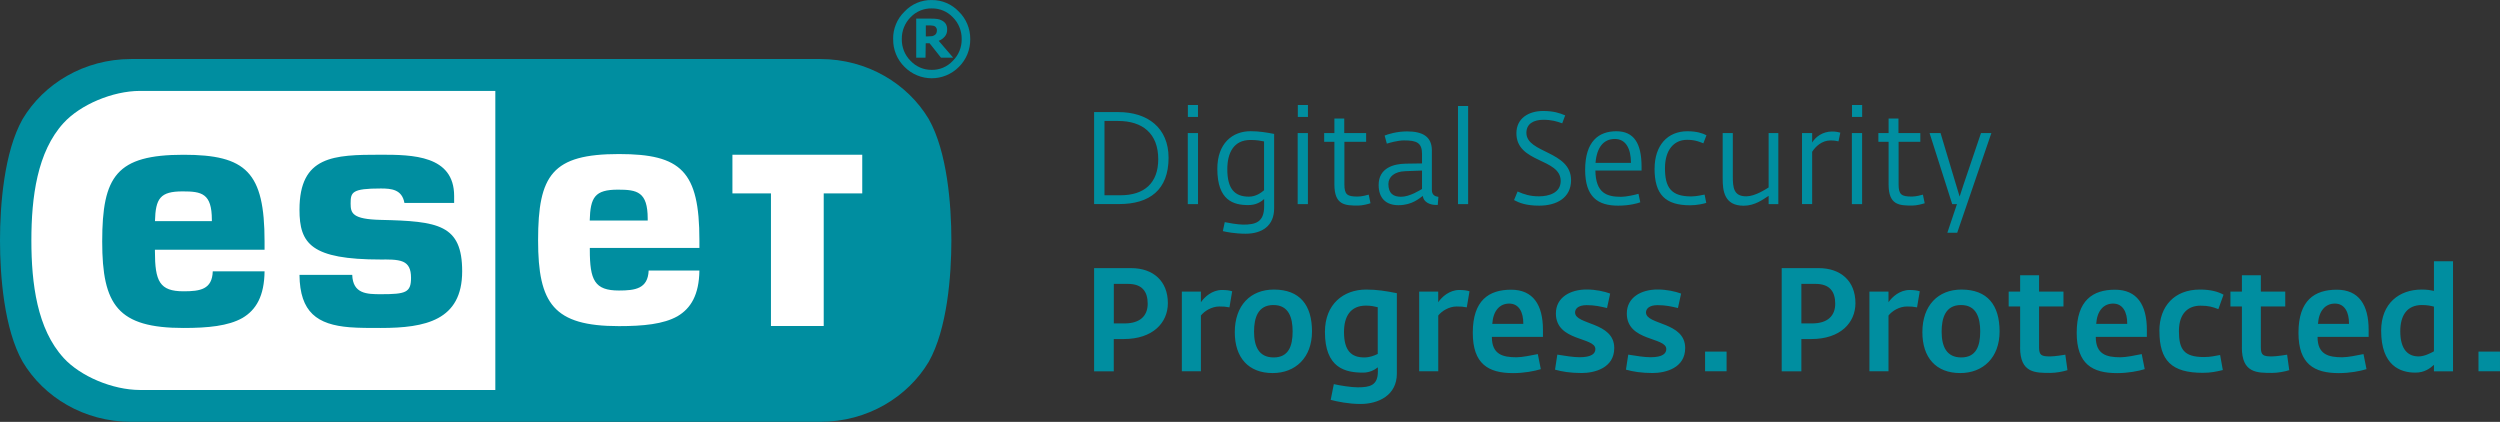 <svg width="160" height="27" viewBox="0 0 160 27" fill="none" xmlns="http://www.w3.org/2000/svg">
<rect x="0" y="0" width="160" height="27" fill="#333333" stroke="none"/>
<g clip-path="url(#clip0_593_645)">
<path d="M52.491 3.778C55.514 3.778 58.093 5.366 59.439 7.617C60.626 9.713 60.888 13.125 60.888 15.386C60.888 17.646 60.623 21.061 59.439 23.157C58.093 25.409 55.514 26.997 52.491 26.997H8.4C5.374 26.997 2.795 25.409 1.452 23.157C0.262 21.064 0 17.652 0 15.389C0 13.125 0.262 9.713 1.449 7.617C2.795 5.366 5.374 3.778 8.397 3.778H52.491Z" fill="#008EA0"/>
<path d="M37.742 14.113C37.784 12.63 38.061 12.138 39.547 12.138C40.771 12.138 41.453 12.268 41.453 13.995V14.113H37.742ZM11.686 12.249C10.246 12.249 9.957 12.701 9.918 14.153H13.559V14.07C13.559 12.37 12.904 12.249 11.686 12.249ZM6.541 15.457C6.541 11.261 7.461 9.905 11.747 9.905C15.754 9.905 16.932 11.017 16.932 15.457V15.983H9.915V16.067C9.915 18.008 10.213 18.643 11.747 18.643C12.81 18.643 13.58 18.525 13.617 17.364H16.932C16.914 18.946 16.393 19.835 15.513 20.352C14.606 20.863 13.312 20.99 11.747 20.99C7.54 20.99 6.541 19.529 6.541 15.457ZM19.167 13.423C19.167 9.97 21.353 9.902 24.373 9.902C26.386 9.902 29.065 9.936 29.065 12.543V12.986H25.883C25.728 12.125 25.052 12.063 24.373 12.063C22.519 12.063 22.44 12.299 22.44 13.026C22.44 13.642 22.546 14.03 24.37 14.073C28.045 14.156 29.579 14.37 29.579 17.364C29.579 20.507 27.217 20.99 24.373 20.99C23.676 20.99 22.997 20.993 22.373 20.944C20.309 20.776 19.191 19.993 19.167 17.593H22.543C22.583 18.81 23.487 18.829 24.373 18.829C25.965 18.829 26.306 18.727 26.306 17.782C26.306 17.219 26.145 16.906 25.795 16.751C25.417 16.584 24.778 16.609 24.373 16.609C19.904 16.609 19.167 15.593 19.167 13.423ZM46.872 12.376H49.341V20.866H52.718V12.376H55.184V9.902H46.875V12.376H46.872ZM34.438 15.376C34.438 19.43 35.425 20.872 39.611 20.872C41.176 20.872 42.464 20.745 43.362 20.238C44.22 19.73 44.738 18.866 44.762 17.315H41.514C41.465 18.476 40.661 18.593 39.611 18.593C38.049 18.593 37.748 17.928 37.748 15.983V15.866H44.762V15.376C44.762 10.955 43.596 9.859 39.611 9.859C35.346 9.859 34.438 11.196 34.438 15.376ZM4.069 22.907C5.141 24.08 7.199 24.956 8.962 24.959H31.701V5.818H8.962C7.199 5.821 5.141 6.7 4.069 7.871C2.376 9.722 2.008 12.627 2.008 15.389C2.008 18.151 2.376 21.055 4.069 22.904" fill="white"/>
<path d="M57.163 2.502C57.151 3.174 57.416 3.818 57.891 4.282C58.853 5.251 60.406 5.251 61.368 4.282C61.84 3.818 62.102 3.177 62.096 2.511V2.505C62.102 1.842 61.837 1.204 61.368 0.746C60.917 0.266 60.293 -0.003 59.639 0.003C58.978 -0.012 58.342 0.257 57.888 0.743C57.413 1.201 57.151 1.839 57.16 2.502H57.163ZM59.633 0.539C60.141 0.529 60.628 0.734 60.981 1.105C61.35 1.471 61.554 1.975 61.548 2.499C61.557 3.022 61.353 3.527 60.981 3.892C60.631 4.27 60.144 4.48 59.633 4.471C59.121 4.48 58.628 4.27 58.275 3.892C57.906 3.527 57.705 3.022 57.715 2.499C57.708 1.975 57.909 1.474 58.275 1.105C58.631 0.731 59.124 0.526 59.633 0.539Z" fill="#008EA0"/>
<path d="M59.249 2.771H59.495L60.223 3.691H61.002L60.077 2.613C60.229 2.555 60.363 2.459 60.469 2.335C60.573 2.211 60.625 2.053 60.616 1.889C60.622 1.768 60.594 1.65 60.54 1.545C60.479 1.449 60.39 1.369 60.29 1.316C60.196 1.26 60.089 1.226 59.979 1.214C59.842 1.195 59.702 1.189 59.565 1.192H58.637V3.691H59.233L59.246 2.771H59.249ZM59.249 1.626H59.444C59.517 1.626 59.587 1.626 59.66 1.638C59.715 1.638 59.769 1.654 59.818 1.678C59.867 1.703 59.906 1.743 59.928 1.796C59.952 1.836 59.964 1.883 59.961 1.929C59.961 1.991 59.952 2.056 59.931 2.115C59.909 2.161 59.876 2.202 59.836 2.236C59.782 2.27 59.721 2.298 59.657 2.313C59.571 2.322 59.483 2.329 59.398 2.329H59.252V1.626H59.249Z" fill="#008EA0"/>
<path d="M70.023 7.174H71.579C73.445 7.174 74.788 8.18 74.788 10.097C74.788 12.162 73.561 13.06 71.628 13.06H70.023V7.171V7.174ZM71.719 12.497C73.226 12.497 74.127 11.723 74.127 10.19C74.127 8.524 73.105 7.741 71.555 7.741H70.687V12.497H71.719ZM76.018 8.518H76.673V13.066H76.018V8.518ZM76.024 6.719H76.67V7.484H76.024V6.719ZM78.262 14.794L78.384 14.218C78.573 14.259 79.218 14.376 79.571 14.376C80.332 14.376 80.905 14.234 80.905 13.209V12.735C80.643 12.977 80.323 13.125 79.882 13.125C78.947 13.125 77.909 12.834 77.909 10.803C77.909 9.181 78.868 8.397 80.037 8.397C80.6 8.397 81.075 8.481 81.544 8.571V13.342C81.544 14.45 80.774 14.958 79.717 14.958C79.054 14.958 78.448 14.841 78.259 14.791L78.262 14.794ZM80.899 12.181V9.051C80.676 9.01 80.448 8.958 80.031 8.958C78.941 8.958 78.548 9.8 78.548 10.831C78.548 12.097 79.023 12.586 79.933 12.586C80.384 12.586 80.719 12.329 80.899 12.178V12.181ZM83.051 8.518H83.706V13.066H83.051V8.518ZM83.06 6.719H83.709V7.484H83.06V6.719ZM85.401 11.797V9.075H84.747V8.518H85.401V7.586H86.032V8.518H87.432V9.075H86.041V11.791C86.041 12.457 86.22 12.58 86.893 12.58C87.146 12.58 87.499 12.488 87.597 12.457L87.712 13.008C87.566 13.057 87.198 13.156 86.918 13.156C86.083 13.156 85.401 13.132 85.401 11.8V11.797ZM88.233 11.84C88.233 10.732 89.216 10.49 89.944 10.475L91.01 10.459V9.852C91.01 9.128 90.656 8.986 89.862 8.986C89.454 8.986 88.945 9.134 88.757 9.193L88.617 8.676C88.814 8.592 89.387 8.41 90.05 8.41C91.04 8.41 91.64 8.735 91.64 9.633V12.156C91.64 12.497 91.862 12.574 92.057 12.599L92.017 13.116H91.901C91.533 13.116 91.107 12.949 91.058 12.54C90.845 12.682 90.385 13.132 89.502 13.132C88.699 13.132 88.233 12.682 88.233 11.84ZM91.01 12.097V10.915L89.938 10.955C89.241 10.979 88.857 11.32 88.857 11.778C88.857 12.385 89.177 12.593 89.667 12.593C90.233 12.593 90.894 12.159 91.01 12.094V12.097ZM93.311 6.784H93.96V13.063H93.311V6.784ZM96.898 12.806L97.126 12.255C97.552 12.447 97.945 12.565 98.493 12.565C99.141 12.565 99.884 12.339 99.884 11.583C99.884 10.11 97.05 10.45 97.05 8.527C97.05 7.57 97.835 7.103 98.761 7.103C99.425 7.103 99.826 7.236 100.171 7.385L99.982 7.893C99.638 7.769 99.309 7.666 98.779 7.666C98.158 7.666 97.689 7.917 97.689 8.499C97.689 9.815 100.548 9.648 100.548 11.531C100.548 12.655 99.632 13.162 98.508 13.162C97.665 13.162 97.223 12.98 96.895 12.803L96.898 12.806ZM101.449 10.874C101.449 9.035 102.326 8.4 103.446 8.4C104.567 8.4 105.06 9.165 105.06 10.673V10.915H102.104C102.128 12.364 102.831 12.596 103.757 12.596C104.086 12.596 104.667 12.463 104.862 12.404L104.978 12.946C104.832 13.005 104.29 13.162 103.562 13.162C102.268 13.162 101.449 12.614 101.449 10.871V10.874ZM104.381 10.425C104.381 9.509 104.052 8.893 103.349 8.893C102.646 8.893 102.195 9.41 102.113 10.425H104.381ZM105.894 10.791C105.894 9.317 106.713 8.4 107.992 8.4C108.598 8.4 108.981 8.533 109.213 8.657L109.015 9.174C108.777 9.075 108.476 8.948 107.974 8.948C107.121 8.948 106.558 9.608 106.558 10.763C106.558 11.995 106.945 12.571 108.236 12.571C108.595 12.571 108.924 12.478 109.094 12.453L109.201 12.986C109.036 13.036 108.628 13.138 108.169 13.138C106.579 13.138 105.891 12.447 105.891 10.788L105.894 10.791ZM110.251 11.416V8.518H110.9V11.283C110.9 11.998 110.948 12.565 111.758 12.565C112.324 12.565 112.985 12.122 113.192 11.998V8.518H113.813V13.066H113.192V12.534C112.839 12.76 112.315 13.166 111.594 13.166C110.342 13.166 110.251 12.2 110.251 11.416ZM115.329 8.518H115.978V9.125C116.176 8.784 116.626 8.416 117.257 8.416C117.518 8.416 117.698 8.465 117.78 8.49L117.664 9.047C117.524 9.013 117.403 8.989 117.141 8.989C116.602 8.989 116.191 9.379 115.978 9.713V13.06H115.329V8.512V8.518ZM118.52 8.518H119.175V13.066H118.52V8.518ZM118.529 6.719H119.178V7.484H118.529V6.719ZM120.87 11.797V9.075H120.216V8.518H120.87V7.586H121.501V8.518H122.901V9.075H121.51V11.791C121.51 12.457 121.689 12.58 122.362 12.58C122.615 12.58 122.968 12.488 123.066 12.457L123.181 13.008C123.032 13.057 122.667 13.156 122.387 13.156C121.552 13.156 120.87 13.132 120.87 11.8V11.797ZM125.242 13.063H124.941L123.492 8.515H124.195L125.169 11.763L125.416 12.58L125.678 11.781L126.783 8.518H127.447L125.261 14.896H124.63L125.245 13.063H125.242ZM70.023 17.16H72.392C73.79 17.16 74.743 17.974 74.743 19.402C74.743 20.652 73.787 21.699 71.914 21.699H71.281V23.764H70.023V17.16ZM71.972 20.699C72.965 20.699 73.452 20.213 73.452 19.439C73.452 18.665 73.102 18.169 72.194 18.169H71.284V20.699H71.972ZM75.638 18.662H76.858V19.343C77.096 18.996 77.583 18.559 78.207 18.559C78.49 18.559 78.694 18.587 78.859 18.643L78.685 19.671C78.448 19.625 78.326 19.615 78.043 19.615C77.537 19.615 77.078 19.913 76.858 20.194V23.761H75.638V18.662ZM79.026 21.259C79.026 19.541 80.037 18.532 81.526 18.532C83.197 18.532 83.968 19.532 83.968 21.213C83.968 22.894 82.902 23.876 81.45 23.876C79.897 23.876 79.026 22.885 79.026 21.259ZM82.728 21.213C82.728 20.343 82.491 19.522 81.498 19.522C80.506 19.522 80.259 20.343 80.259 21.222C80.259 22.167 80.561 22.876 81.517 22.876C82.473 22.876 82.728 22.139 82.728 21.213ZM85.164 25.594L85.365 24.585C85.825 24.687 86.504 24.789 86.89 24.789C87.66 24.789 88.184 24.678 88.184 23.78V23.51C87.934 23.706 87.606 23.848 87.237 23.848C86.09 23.848 84.796 23.551 84.796 21.241C84.796 19.457 85.989 18.532 87.432 18.532C88.138 18.532 88.689 18.624 89.399 18.764V23.91C89.399 25.309 88.206 25.854 87.076 25.854C86.315 25.854 85.605 25.706 85.164 25.591V25.594ZM88.175 22.65V19.662C87.974 19.615 87.761 19.559 87.423 19.559C86.421 19.559 86.016 20.259 86.016 21.25C86.016 22.464 86.504 22.876 87.31 22.876C87.66 22.876 87.944 22.764 88.175 22.653V22.65ZM90.824 18.662H92.045V19.343C92.282 18.996 92.769 18.559 93.396 18.559C93.68 18.559 93.883 18.587 94.048 18.643L93.874 19.671C93.637 19.625 93.515 19.615 93.232 19.615C92.727 19.615 92.267 19.913 92.048 20.194V23.761H90.827V18.662H90.824ZM94.258 21.297C94.258 19.213 95.296 18.541 96.709 18.541C98.121 18.541 98.749 19.513 98.749 21.111V21.56H95.479C95.479 22.681 96.167 22.866 97.059 22.866C97.409 22.866 98.006 22.746 98.42 22.662L98.612 23.625C98.198 23.755 97.528 23.879 96.84 23.879C95.26 23.879 94.258 23.3 94.258 21.3V21.297ZM97.491 20.727C97.501 19.962 97.199 19.429 96.59 19.429C95.981 19.429 95.561 19.888 95.506 20.727H97.491ZM99.522 23.659L99.668 22.696C100.192 22.78 100.706 22.863 101.093 22.863C101.872 22.863 102.104 22.622 102.104 22.34C102.104 21.557 99.577 21.863 99.577 20.061C99.577 19.033 100.496 18.528 101.544 18.528C102.131 18.528 102.664 18.649 103.051 18.788L102.85 19.714C102.454 19.621 102.079 19.529 101.547 19.529C100.986 19.529 100.804 19.779 100.804 19.996C100.804 20.807 103.312 20.584 103.312 22.275C103.312 23.554 102.055 23.873 101.218 23.873C100.512 23.873 99.951 23.78 99.528 23.659H99.522ZM104.061 23.659L104.208 22.696C104.731 22.78 105.246 22.863 105.632 22.863C106.412 22.863 106.643 22.622 106.643 22.34C106.643 21.557 104.116 21.863 104.116 20.061C104.116 19.033 105.036 18.528 106.083 18.528C106.671 18.528 107.203 18.649 107.59 18.788L107.389 19.714C106.993 19.621 106.619 19.529 106.086 19.529C105.526 19.529 105.343 19.779 105.343 19.996C105.343 20.807 107.852 20.584 107.852 22.275C107.852 23.554 106.595 23.873 105.757 23.873C105.051 23.873 104.491 23.78 104.068 23.659H104.061ZM109.125 22.501H110.501V23.761H109.125V22.501ZM114.029 17.16H116.398C117.795 17.16 118.748 17.974 118.748 19.402C118.748 20.652 117.792 21.699 115.92 21.699H115.287V23.764H114.029V17.16ZM115.975 20.699C116.967 20.699 117.454 20.213 117.454 19.439C117.454 18.665 117.104 18.169 116.197 18.169H115.287V20.699H115.975ZM119.643 18.662H120.864V19.343C121.102 18.996 121.589 18.559 122.213 18.559C122.496 18.559 122.7 18.587 122.865 18.643L122.691 19.671C122.454 19.625 122.332 19.615 122.049 19.615C121.543 19.615 121.084 19.913 120.864 20.194V23.761H119.643V18.662ZM123.032 21.259C123.032 19.541 124.043 18.532 125.532 18.532C127.203 18.532 127.973 19.532 127.973 21.213C127.973 22.894 126.908 23.876 125.455 23.876C123.903 23.876 123.032 22.885 123.032 21.259ZM126.734 21.213C126.734 20.343 126.497 19.522 125.504 19.522C124.512 19.522 124.265 20.343 124.265 21.222C124.265 22.167 124.57 22.876 125.522 22.876C126.475 22.876 126.734 22.139 126.734 21.213ZM129.289 22.241V19.615H128.555V18.662H129.289V17.615H130.5V18.662H132.062V19.615H130.5V22.232C130.5 22.746 130.665 22.811 131.207 22.811C131.52 22.811 132.135 22.708 132.181 22.699L132.318 23.69C132.032 23.783 131.575 23.866 131.225 23.866C130.269 23.866 129.286 23.885 129.286 22.241H129.289ZM132.909 21.297C132.909 19.213 133.947 18.541 135.359 18.541C136.772 18.541 137.399 19.513 137.399 21.111V21.56H134.129C134.129 22.681 134.817 22.866 135.71 22.866C136.06 22.866 136.656 22.746 137.07 22.662L137.262 23.625C136.848 23.755 136.178 23.879 135.49 23.879C133.91 23.879 132.909 23.3 132.909 21.3V21.297ZM136.142 20.727C136.151 19.962 135.85 19.429 135.241 19.429C134.632 19.429 134.212 19.888 134.157 20.727H136.142ZM138.2 21.185C138.2 19.569 139.192 18.532 140.791 18.532C141.506 18.532 141.957 18.671 142.307 18.86L141.975 19.785C141.616 19.646 141.36 19.563 140.827 19.563C140.075 19.563 139.451 20.021 139.451 21.188C139.451 22.355 139.765 22.851 141.059 22.851C141.473 22.851 141.756 22.777 142.088 22.721L142.261 23.684C141.856 23.777 141.528 23.86 140.977 23.86C138.982 23.86 138.203 23.077 138.203 21.188L138.2 21.185ZM143.482 22.241V19.615H142.748V18.662H143.482V17.615H144.694V18.662H146.256V19.615H144.694V22.232C144.694 22.746 144.858 22.811 145.4 22.811C145.714 22.811 146.329 22.708 146.375 22.699L146.512 23.69C146.228 23.783 145.769 23.866 145.419 23.866C144.463 23.866 143.479 23.885 143.479 22.241H143.482ZM147.102 21.297C147.102 19.213 148.14 18.541 149.553 18.541C150.966 18.541 151.593 19.513 151.593 21.111V21.56H148.323C148.323 22.681 149.011 22.866 149.903 22.866C150.253 22.866 150.85 22.746 151.264 22.662L151.456 23.625C151.042 23.755 150.372 23.879 149.684 23.879C148.104 23.879 147.102 23.3 147.102 21.3V21.297ZM150.336 20.727C150.345 19.962 150.043 19.429 149.434 19.429C148.825 19.429 148.405 19.888 148.35 20.727H150.336ZM152.394 21.166C152.394 19.411 153.551 18.532 154.985 18.532C155.335 18.532 155.545 18.569 155.773 18.615V16.72H156.994V23.764H155.773V23.352C155.526 23.566 155.185 23.848 154.58 23.848C153.614 23.848 152.394 23.399 152.394 21.166ZM155.773 22.482V19.625C155.59 19.578 155.359 19.522 155.003 19.522C154.01 19.522 153.618 20.241 153.618 21.194C153.618 22.408 154.141 22.811 154.793 22.811C155.152 22.811 155.554 22.606 155.776 22.482H155.773ZM158.623 22.501H159.999V23.761H158.623V22.501Z" fill="#008EA0"/>
</g>
<defs>
<clipPath id="clip0_593_645">
<rect width="160" height="27" fill="white"/>
</clipPath>
</defs>
</svg>
